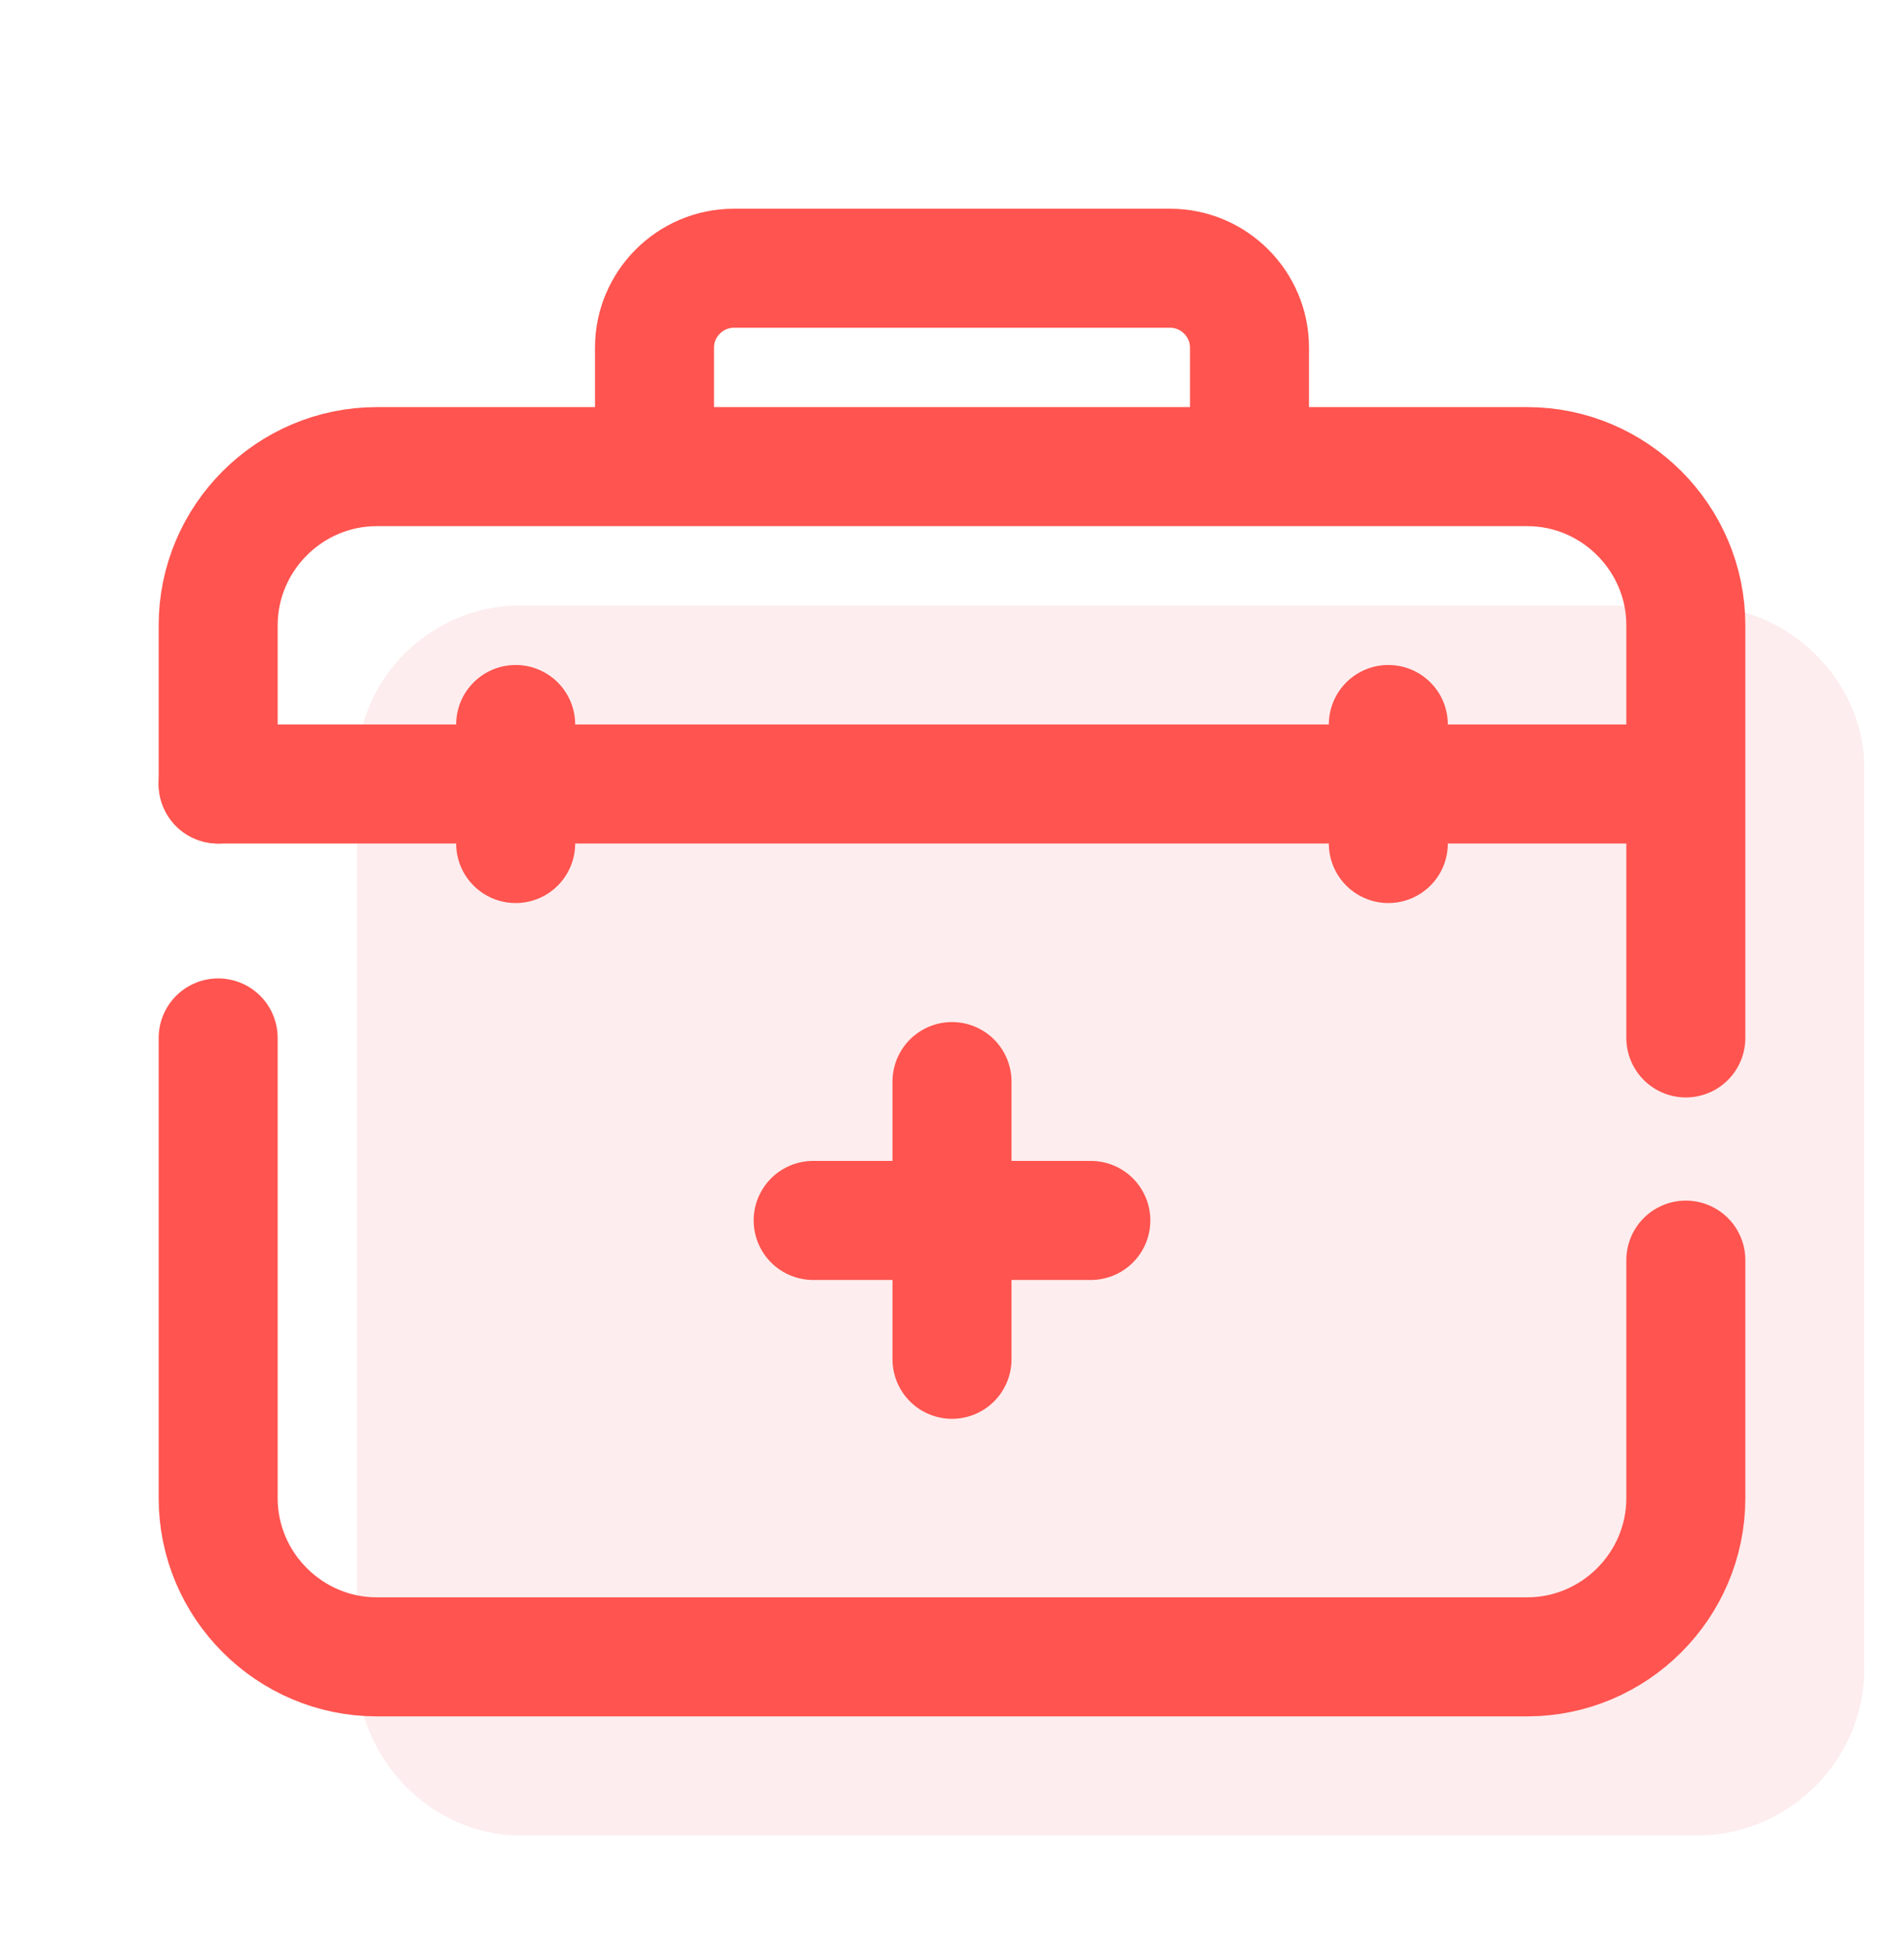 <svg width="48" height="49" viewBox="0 0 48 49" fill="none" xmlns="http://www.w3.org/2000/svg">
<path d="M42.8 46.261H13.1C10.9 46.261 9 44.361 9 42.061V19.361C9 17.061 10.9 15.261 13.1 15.261H42.8C45.1 15.261 47 17.161 47 19.361V42.061C47 44.361 45.1 46.261 42.8 46.261Z" fill="#FCDDDF" fill-opacity="0.5"/>
<path d="M24 27.261V34.261" stroke="#FF544F" stroke-width="3" stroke-miterlimit="10" stroke-linecap="round" stroke-linejoin="round"/>
<path d="M20.5 30.761H27.5" stroke="#FF544F" stroke-width="3" stroke-miterlimit="10" stroke-linecap="round" stroke-linejoin="round"/>
<path d="M5.5 19.761V15.761C5.5 13.561 7.3 11.761 9.5 11.761H38.5C40.7 11.761 42.5 13.561 42.5 15.761V26.161" stroke="#FF544F" stroke-width="3" stroke-miterlimit="10" stroke-linecap="round" stroke-linejoin="round"/>
<path d="M42.5 31.761V37.761C42.5 39.961 40.7 41.761 38.5 41.761H9.5C7.3 41.761 5.5 39.961 5.5 37.761V26.161" stroke="#FF544F" stroke-width="3" stroke-miterlimit="10" stroke-linecap="round" stroke-linejoin="round"/>
<path d="M16.5 11.761V8.761C16.5 7.661 17.4 6.761 18.5 6.761H29.5C30.6 6.761 31.5 7.661 31.5 8.761V11.761" stroke="#FF544F" stroke-width="3" stroke-miterlimit="10" stroke-linejoin="round"/>
<path d="M42 19.761H5.5" stroke="#FF544F" stroke-width="3" stroke-miterlimit="10" stroke-linecap="round" stroke-linejoin="round"/>
<path d="M13 18.261V21.261" stroke="#FF544F" stroke-width="3" stroke-miterlimit="10" stroke-linecap="round" stroke-linejoin="round"/>
<path d="M35 18.261V21.261" stroke="#FF544F" stroke-width="3" stroke-miterlimit="10" stroke-linecap="round" stroke-linejoin="round"/>
</svg>
